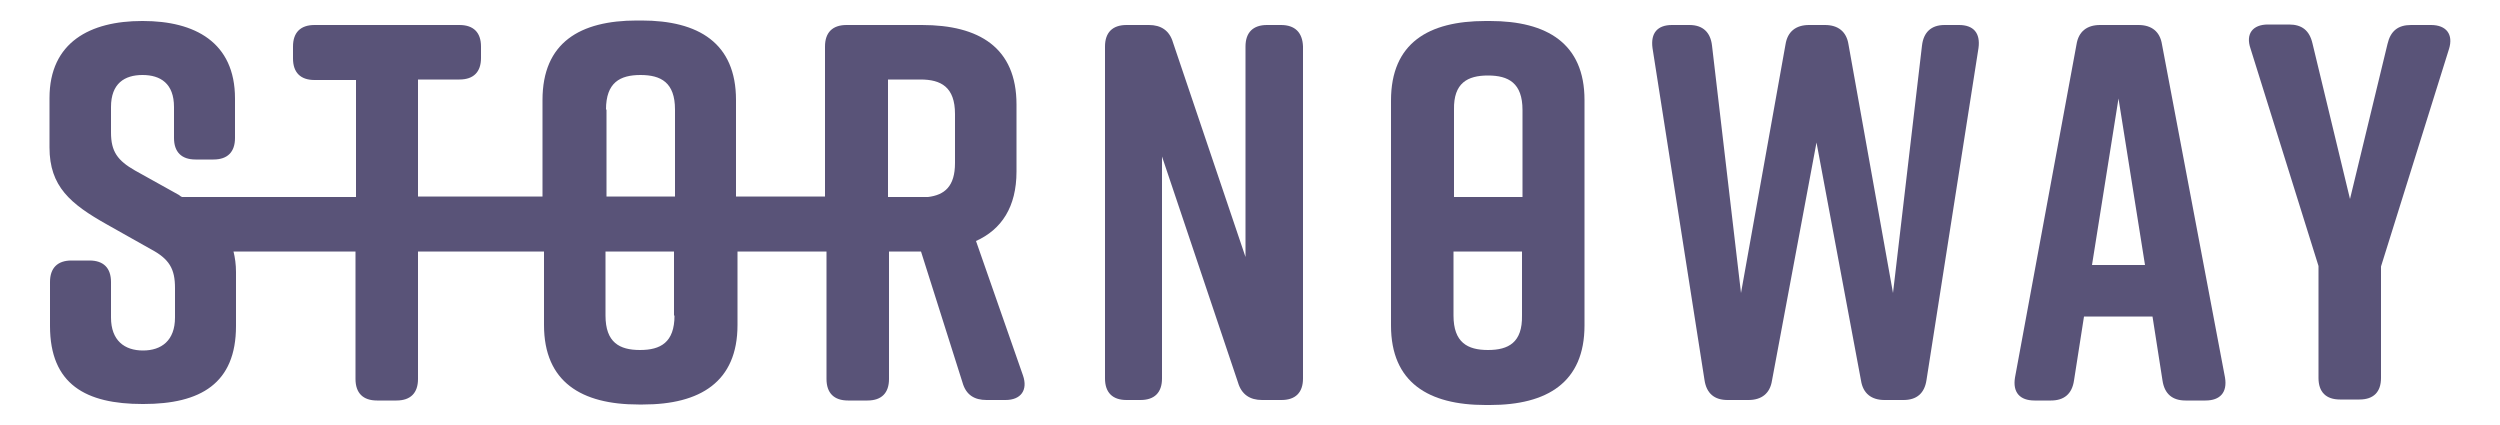 <?xml version="1.0" encoding="utf-8"?>
<!-- Generator: Adobe Illustrator 28.0.0, SVG Export Plug-In . SVG Version: 6.00 Build 0)  -->
<svg version="1.1" id="Capa_1" xmlns="http://www.w3.org/2000/svg" xmlns:xlink="http://www.w3.org/1999/xlink" x="0px" y="0px"
	 viewBox="0 0 500 85" style="enable-background:new 0 0 500 85;" xml:space="preserve">
<style type="text/css">
	.st0{fill:#595378;}
</style>
<g>
	<path class="st0" d="M195.2,48.2c5.1-2.3,8.1-6.8,8.1-13.9V20.9c0-11.4-7.5-15.9-18.9-15.9h-15.1c-2.8,0-4.3,1.5-4.3,4.3v30h-17.8
		V20c0-11.4-7.5-15.9-18.9-15.9h-0.9c-11.4,0-18.9,4.4-18.9,15.9v19.3H83.6V15.9h8.3c2.8,0,4.3-1.5,4.3-4.3V9.3
		c0-2.8-1.5-4.3-4.3-4.3H62.9c-2.8,0-4.3,1.5-4.3,4.3v2.4c0,2.8,1.5,4.3,4.3,4.3h8.3v23.4H63c-9.8,0-19.4,0-26.6,0
		c-0.2-0.1-0.4-0.2-0.6-0.4L27,34.1c-3.5-2-4.8-3.8-4.8-7.6v-5.1c0-4.7,2.7-6.4,6.3-6.4s6.3,1.7,6.3,6.4v6.2c0,2.8,1.5,4.3,4.3,4.3
		h3.6c2.8,0,4.3-1.5,4.3-4.3v-7.9C47,8.4,38.9,4.2,28.6,4.2h-0.2C18.1,4.2,9.9,8.4,9.9,19.6v9.9c0,7.8,4.2,11.3,11.5,15.4l8.7,4.9
		c3.8,2,4.9,4,4.9,7.8v5.9c0,4.6-2.7,6.6-6.4,6.6s-6.4-2-6.4-6.6v-7.1c0-2.8-1.5-4.3-4.3-4.3h-3.6c-2.8,0-4.3,1.5-4.3,4.3v8.8
		c0,11.7,7.2,15.6,18.5,15.6h0.2c11.4,0,18.5-4.1,18.5-15.6V54.4c0-1.5-0.2-2.9-0.5-4.1h24.4v25.5c0,2.8,1.5,4.3,4.3,4.3h3.9
		c2.8,0,4.3-1.5,4.3-4.3V50.3h25.2V65c0,11.4,7.5,15.9,18.9,15.9h0.9c11.4,0,18.9-4.5,18.9-15.9V50.3h17.8v25.5
		c0,2.8,1.5,4.3,4.3,4.3h3.9c2.8,0,4.3-1.5,4.3-4.3V50.3h6.4l8.3,26.2c0.7,2.5,2.4,3.5,4.8,3.5h3.8c3.1,0,4.5-2,3.5-4.9L195.2,48.2z
		 M121.2,21.9c0-5.4,2.8-6.9,6.9-6.9c4.1,0,6.9,1.5,6.9,6.9v17.4h-13.7V21.9z M134.9,63.1c0,5.4-2.8,6.9-6.9,6.9
		c-4.1,0-6.9-1.5-6.9-6.9V50.3h13.7V63.1z M177.6,15.9h6.5c4.1,0,6.9,1.5,6.9,6.9v9.8c0,4.7-2.1,6.4-5.4,6.8h-8V15.9z"/>
	<path class="st0" d="M256.2,5h-2.8c-2.8,0-4.3,1.5-4.3,4.3v42.1L234.6,8.5c-0.7-2.4-2.4-3.5-4.8-3.5h-4.5c-2.8,0-4.3,1.5-4.3,4.3
		v66.4c0,2.8,1.5,4.3,4.3,4.3h2.8c2.8,0,4.3-1.5,4.3-4.3V31.3l15.2,45.2c0.7,2.4,2.4,3.5,4.8,3.5h3.9c2.8,0,4.3-1.5,4.3-4.3V9.3
		C260.5,6.5,259,5,256.2,5z"/>
	<path class="st0" d="M298,4.2h-0.9c-11.4,0-18.9,4.4-18.9,15.9v45c0,11.4,7.5,15.9,18.9,15.9h0.9c11.4,0,18.9-4.5,18.9-15.9V20
		C316.9,8.7,309.4,4.2,298,4.2z M297.6,15.1c4.1,0,6.9,1.5,6.9,6.9v17.4c-3.4,0-8.1,0-13.7,0V21.9C290.7,16.6,293.5,15.1,297.6,15.1
		z M297.6,70c-4.1,0-6.9-1.5-6.9-6.9V50.3h13.7v12.8C304.5,68.5,301.7,70,297.6,70z"/>
	<path class="st0" d="M391.8,5h-2.9c-2.7,0-4.2,1.5-4.5,4.1l-5.8,49.5l-8.9-49.7C369.3,6.3,367.6,5,365,5h-3.2
		c-2.6,0-4.3,1.3-4.7,3.9l-8.9,49.7l-5.8-49.5c-0.3-2.6-1.8-4.1-4.5-4.1h-3.5c-2.9,0-4.3,1.6-3.9,4.6l10.4,66.4c0.4,2.7,2,4,4.6,4
		h4.2c2.6,0,4.3-1.3,4.7-3.9l8.9-47.6l8.9,47.6c0.4,2.6,2.1,3.9,4.7,3.9h3.8c2.6,0,4.2-1.3,4.6-4l10.4-66.4
		C396.1,6.6,394.7,5,391.8,5z"/>
	<path class="st0" d="M432.4,8.9C432,6.3,430.3,5,427.7,5H420c-2.6,0-4.3,1.3-4.7,3.9l-12.3,66.6c-0.5,3,1,4.6,3.9,4.6h3.3
		c2.6,0,4.2-1.3,4.6-4l2-12.8h13.7l2,12.8c0.4,2.7,2,4,4.6,4h4c2.9,0,4.4-1.6,3.9-4.6L432.4,8.9z M418.4,53l5.3-33.3l5.3,33.3H418.4
		z"/>
	<path class="st0" d="M486.2,5h-4c-2.6,0-4.1,1.2-4.7,3.8L470,39.8l-7.5-31.1c-0.6-2.6-2.1-3.8-4.7-3.8h-4.2c-3.1,0-4.5,1.9-3.5,4.8
		l13.6,43.5v22.4c0,2.8,1.5,4.3,4.3,4.3h3.9c2.8,0,4.3-1.5,4.3-4.3V53.3l13.6-43.5C490.7,6.9,489.3,5,486.2,5z"/>
</g>
</svg>
